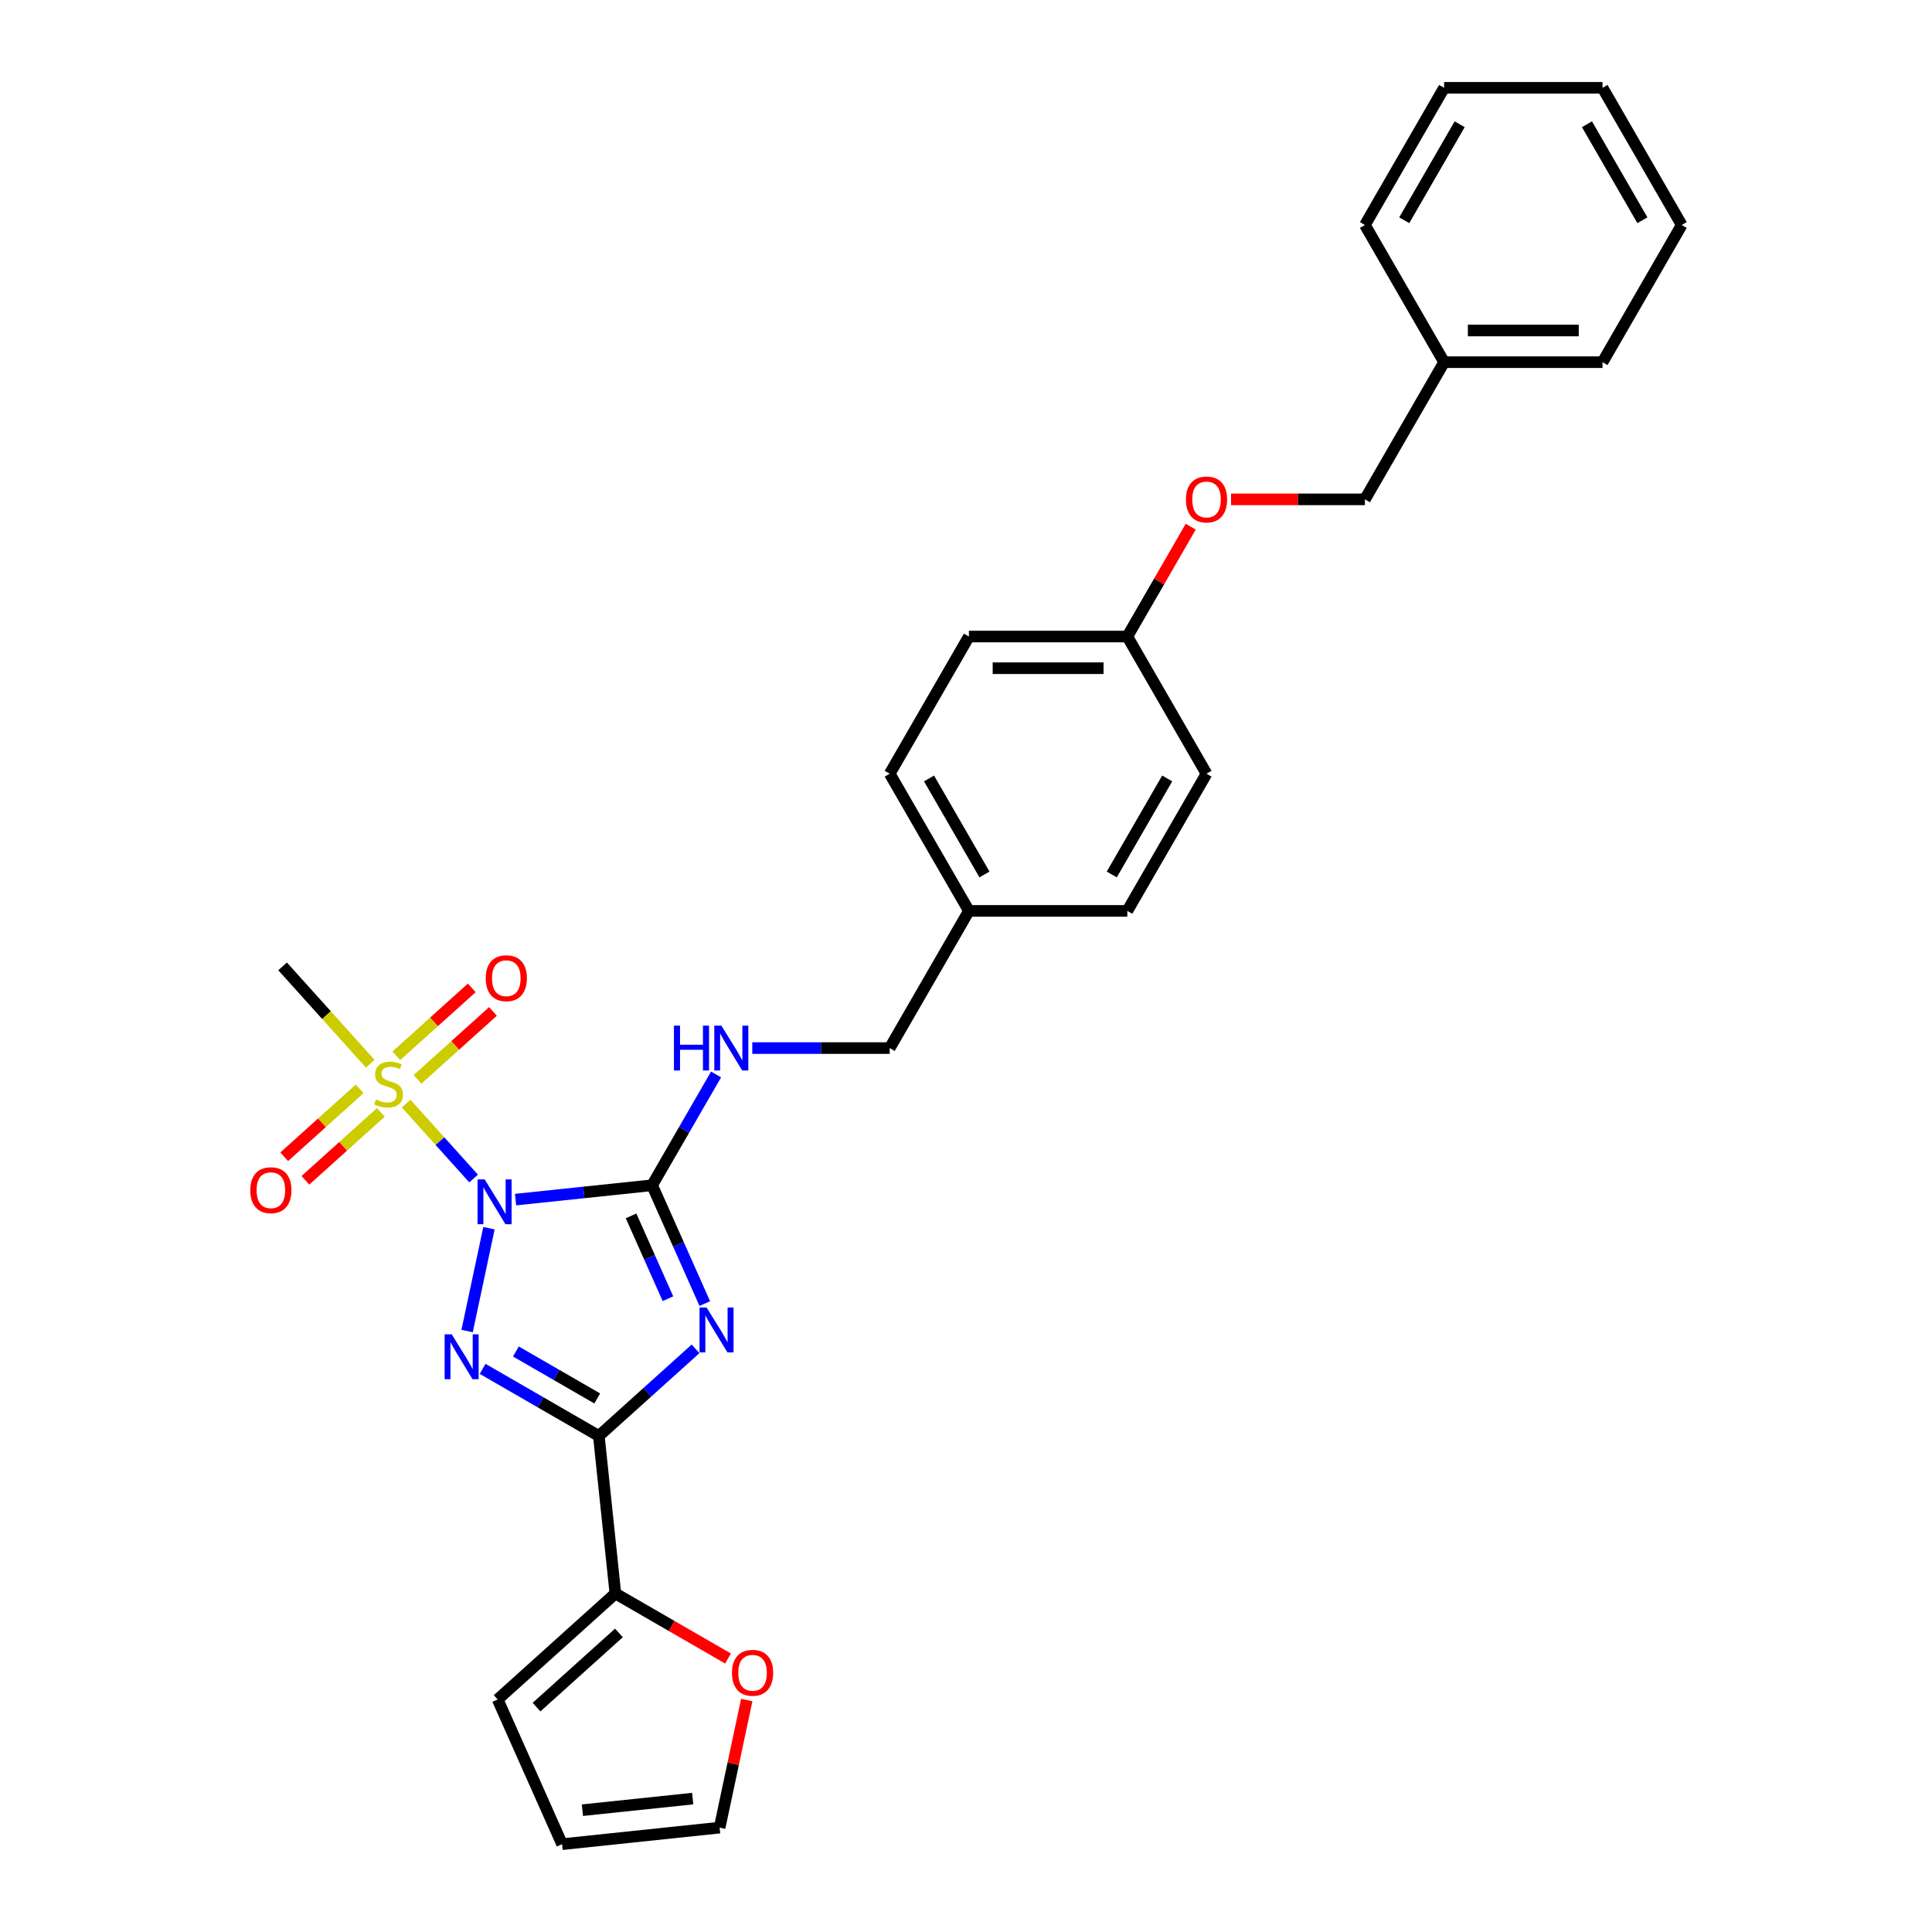 <?xml version='1.0' encoding='iso-8859-1'?>
<svg version='1.1' baseProfile='full'
              xmlns='http://www.w3.org/2000/svg'
                      xmlns:rdkit='http://www.rdkit.org/xml'
                      xmlns:xlink='http://www.w3.org/1999/xlink'
                  xml:space='preserve'
width='1000px' height='1000px' viewBox='0 0 1000 1000'>
<!-- END OF HEADER -->
<rect style='opacity:1.0;fill:#FFFFFF;stroke:none' width='1000' height='1000' x='0' y='0'> </rect>
<path class='bond-0' d='M 253.09,635.714 L 241.776,688.942' style='fill:none;fill-rule:evenodd;stroke:#0000FF;stroke-width:6px;stroke-linecap:butt;stroke-linejoin:miter;stroke-opacity:1' />
<path class='bond-2' d='M 266.848,620.914 L 302.19,617.2' style='fill:none;fill-rule:evenodd;stroke:#0000FF;stroke-width:6px;stroke-linecap:butt;stroke-linejoin:miter;stroke-opacity:1' />
<path class='bond-2' d='M 302.19,617.2 L 337.532,613.485' style='fill:none;fill-rule:evenodd;stroke:#000000;stroke-width:6px;stroke-linecap:butt;stroke-linejoin:miter;stroke-opacity:1' />
<path class='bond-4' d='M 245.138,609.999 L 227.679,590.61' style='fill:none;fill-rule:evenodd;stroke:#0000FF;stroke-width:6px;stroke-linecap:butt;stroke-linejoin:miter;stroke-opacity:1' />
<path class='bond-4' d='M 227.679,590.61 L 210.221,571.22' style='fill:none;fill-rule:evenodd;stroke:#CCCC00;stroke-width:6px;stroke-linecap:butt;stroke-linejoin:miter;stroke-opacity:1' />
<path class='bond-3' d='M 249.802,708.519 L 279.876,725.882' style='fill:none;fill-rule:evenodd;stroke:#0000FF;stroke-width:6px;stroke-linecap:butt;stroke-linejoin:miter;stroke-opacity:1' />
<path class='bond-3' d='M 279.876,725.882 L 309.951,743.246' style='fill:none;fill-rule:evenodd;stroke:#000000;stroke-width:6px;stroke-linecap:butt;stroke-linejoin:miter;stroke-opacity:1' />
<path class='bond-3' d='M 267.023,699.527 L 288.075,711.682' style='fill:none;fill-rule:evenodd;stroke:#0000FF;stroke-width:6px;stroke-linecap:butt;stroke-linejoin:miter;stroke-opacity:1' />
<path class='bond-3' d='M 288.075,711.682 L 309.127,723.836' style='fill:none;fill-rule:evenodd;stroke:#000000;stroke-width:6px;stroke-linecap:butt;stroke-linejoin:miter;stroke-opacity:1' />
<path class='bond-1' d='M 364.798,674.726 L 351.165,644.105' style='fill:none;fill-rule:evenodd;stroke:#0000FF;stroke-width:6px;stroke-linecap:butt;stroke-linejoin:miter;stroke-opacity:1' />
<path class='bond-1' d='M 351.165,644.105 L 337.532,613.485' style='fill:none;fill-rule:evenodd;stroke:#000000;stroke-width:6px;stroke-linecap:butt;stroke-linejoin:miter;stroke-opacity:1' />
<path class='bond-1' d='M 345.728,672.209 L 336.185,650.775' style='fill:none;fill-rule:evenodd;stroke:#0000FF;stroke-width:6px;stroke-linecap:butt;stroke-linejoin:miter;stroke-opacity:1' />
<path class='bond-1' d='M 336.185,650.775 L 326.642,629.341' style='fill:none;fill-rule:evenodd;stroke:#000000;stroke-width:6px;stroke-linecap:butt;stroke-linejoin:miter;stroke-opacity:1' />
<path class='bond-29' d='M 360.025,698.159 L 334.988,720.702' style='fill:none;fill-rule:evenodd;stroke:#0000FF;stroke-width:6px;stroke-linecap:butt;stroke-linejoin:miter;stroke-opacity:1' />
<path class='bond-29' d='M 334.988,720.702 L 309.951,743.246' style='fill:none;fill-rule:evenodd;stroke:#000000;stroke-width:6px;stroke-linecap:butt;stroke-linejoin:miter;stroke-opacity:1' />
<path class='bond-6' d='M 337.532,613.485 L 354.086,584.813' style='fill:none;fill-rule:evenodd;stroke:#000000;stroke-width:6px;stroke-linecap:butt;stroke-linejoin:miter;stroke-opacity:1' />
<path class='bond-6' d='M 354.086,584.813 L 370.64,556.14' style='fill:none;fill-rule:evenodd;stroke:#0000FF;stroke-width:6px;stroke-linecap:butt;stroke-linejoin:miter;stroke-opacity:1' />
<path class='bond-5' d='M 309.951,743.246 L 318.521,824.785' style='fill:none;fill-rule:evenodd;stroke:#000000;stroke-width:6px;stroke-linecap:butt;stroke-linejoin:miter;stroke-opacity:1' />
<path class='bond-7' d='M 216.113,558.67 L 235.636,541.092' style='fill:none;fill-rule:evenodd;stroke:#CCCC00;stroke-width:6px;stroke-linecap:butt;stroke-linejoin:miter;stroke-opacity:1' />
<path class='bond-7' d='M 235.636,541.092 L 255.159,523.513' style='fill:none;fill-rule:evenodd;stroke:#FF0000;stroke-width:6px;stroke-linecap:butt;stroke-linejoin:miter;stroke-opacity:1' />
<path class='bond-7' d='M 205.141,546.485 L 224.664,528.906' style='fill:none;fill-rule:evenodd;stroke:#CCCC00;stroke-width:6px;stroke-linecap:butt;stroke-linejoin:miter;stroke-opacity:1' />
<path class='bond-7' d='M 224.664,528.906 L 244.187,511.327' style='fill:none;fill-rule:evenodd;stroke:#FF0000;stroke-width:6px;stroke-linecap:butt;stroke-linejoin:miter;stroke-opacity:1' />
<path class='bond-8' d='M 186.152,563.582 L 166.629,581.16' style='fill:none;fill-rule:evenodd;stroke:#CCCC00;stroke-width:6px;stroke-linecap:butt;stroke-linejoin:miter;stroke-opacity:1' />
<path class='bond-8' d='M 166.629,581.16 L 147.106,598.739' style='fill:none;fill-rule:evenodd;stroke:#FF0000;stroke-width:6px;stroke-linecap:butt;stroke-linejoin:miter;stroke-opacity:1' />
<path class='bond-8' d='M 197.124,575.768 L 177.601,593.346' style='fill:none;fill-rule:evenodd;stroke:#CCCC00;stroke-width:6px;stroke-linecap:butt;stroke-linejoin:miter;stroke-opacity:1' />
<path class='bond-8' d='M 177.601,593.346 L 158.078,610.925' style='fill:none;fill-rule:evenodd;stroke:#FF0000;stroke-width:6px;stroke-linecap:butt;stroke-linejoin:miter;stroke-opacity:1' />
<path class='bond-13' d='M 191.638,550.582 L 168.955,525.389' style='fill:none;fill-rule:evenodd;stroke:#CCCC00;stroke-width:6px;stroke-linecap:butt;stroke-linejoin:miter;stroke-opacity:1' />
<path class='bond-13' d='M 168.955,525.389 L 146.272,500.197' style='fill:none;fill-rule:evenodd;stroke:#000000;stroke-width:6px;stroke-linecap:butt;stroke-linejoin:miter;stroke-opacity:1' />
<path class='bond-9' d='M 318.521,824.785 L 347.669,841.613' style='fill:none;fill-rule:evenodd;stroke:#000000;stroke-width:6px;stroke-linecap:butt;stroke-linejoin:miter;stroke-opacity:1' />
<path class='bond-9' d='M 347.669,841.613 L 376.816,858.442' style='fill:none;fill-rule:evenodd;stroke:#FF0000;stroke-width:6px;stroke-linecap:butt;stroke-linejoin:miter;stroke-opacity:1' />
<path class='bond-10' d='M 318.521,824.785 L 257.592,879.646' style='fill:none;fill-rule:evenodd;stroke:#000000;stroke-width:6px;stroke-linecap:butt;stroke-linejoin:miter;stroke-opacity:1' />
<path class='bond-10' d='M 320.354,845.2 L 277.703,883.602' style='fill:none;fill-rule:evenodd;stroke:#000000;stroke-width:6px;stroke-linecap:butt;stroke-linejoin:miter;stroke-opacity:1' />
<path class='bond-15' d='M 389.381,542.481 L 424.948,542.481' style='fill:none;fill-rule:evenodd;stroke:#0000FF;stroke-width:6px;stroke-linecap:butt;stroke-linejoin:miter;stroke-opacity:1' />
<path class='bond-15' d='M 424.948,542.481 L 460.514,542.481' style='fill:none;fill-rule:evenodd;stroke:#000000;stroke-width:6px;stroke-linecap:butt;stroke-linejoin:miter;stroke-opacity:1' />
<path class='bond-11' d='M 386.517,879.93 L 379.498,912.953' style='fill:none;fill-rule:evenodd;stroke:#FF0000;stroke-width:6px;stroke-linecap:butt;stroke-linejoin:miter;stroke-opacity:1' />
<path class='bond-11' d='M 379.498,912.953 L 372.478,945.975' style='fill:none;fill-rule:evenodd;stroke:#000000;stroke-width:6px;stroke-linecap:butt;stroke-linejoin:miter;stroke-opacity:1' />
<path class='bond-12' d='M 257.592,879.646 L 290.939,954.545' style='fill:none;fill-rule:evenodd;stroke:#000000;stroke-width:6px;stroke-linecap:butt;stroke-linejoin:miter;stroke-opacity:1' />
<path class='bond-30' d='M 372.478,945.975 L 290.939,954.545' style='fill:none;fill-rule:evenodd;stroke:#000000;stroke-width:6px;stroke-linecap:butt;stroke-linejoin:miter;stroke-opacity:1' />
<path class='bond-30' d='M 358.533,930.953 L 301.456,936.952' style='fill:none;fill-rule:evenodd;stroke:#000000;stroke-width:6px;stroke-linecap:butt;stroke-linejoin:miter;stroke-opacity:1' />
<path class='bond-14' d='M 616.321,272.617 L 599.909,301.043' style='fill:none;fill-rule:evenodd;stroke:#FF0000;stroke-width:6px;stroke-linecap:butt;stroke-linejoin:miter;stroke-opacity:1' />
<path class='bond-14' d='M 599.909,301.043 L 583.497,329.47' style='fill:none;fill-rule:evenodd;stroke:#000000;stroke-width:6px;stroke-linecap:butt;stroke-linejoin:miter;stroke-opacity:1' />
<path class='bond-18' d='M 637.199,258.466 L 671.839,258.466' style='fill:none;fill-rule:evenodd;stroke:#FF0000;stroke-width:6px;stroke-linecap:butt;stroke-linejoin:miter;stroke-opacity:1' />
<path class='bond-18' d='M 671.839,258.466 L 706.479,258.466' style='fill:none;fill-rule:evenodd;stroke:#000000;stroke-width:6px;stroke-linecap:butt;stroke-linejoin:miter;stroke-opacity:1' />
<path class='bond-17' d='M 460.514,542.481 L 501.508,471.477' style='fill:none;fill-rule:evenodd;stroke:#000000;stroke-width:6px;stroke-linecap:butt;stroke-linejoin:miter;stroke-opacity:1' />
<path class='bond-16' d='M 583.497,329.47 L 501.508,329.47' style='fill:none;fill-rule:evenodd;stroke:#000000;stroke-width:6px;stroke-linecap:butt;stroke-linejoin:miter;stroke-opacity:1' />
<path class='bond-16' d='M 571.198,345.867 L 513.807,345.867' style='fill:none;fill-rule:evenodd;stroke:#000000;stroke-width:6px;stroke-linecap:butt;stroke-linejoin:miter;stroke-opacity:1' />
<path class='bond-31' d='M 583.497,329.47 L 624.491,400.474' style='fill:none;fill-rule:evenodd;stroke:#000000;stroke-width:6px;stroke-linecap:butt;stroke-linejoin:miter;stroke-opacity:1' />
<path class='bond-21' d='M 501.508,471.477 L 583.497,471.477' style='fill:none;fill-rule:evenodd;stroke:#000000;stroke-width:6px;stroke-linecap:butt;stroke-linejoin:miter;stroke-opacity:1' />
<path class='bond-22' d='M 501.508,471.477 L 460.514,400.474' style='fill:none;fill-rule:evenodd;stroke:#000000;stroke-width:6px;stroke-linecap:butt;stroke-linejoin:miter;stroke-opacity:1' />
<path class='bond-22' d='M 509.56,452.628 L 480.864,402.925' style='fill:none;fill-rule:evenodd;stroke:#000000;stroke-width:6px;stroke-linecap:butt;stroke-linejoin:miter;stroke-opacity:1' />
<path class='bond-23' d='M 706.479,258.466 L 747.473,187.462' style='fill:none;fill-rule:evenodd;stroke:#000000;stroke-width:6px;stroke-linecap:butt;stroke-linejoin:miter;stroke-opacity:1' />
<path class='bond-19' d='M 624.491,400.474 L 583.497,471.477' style='fill:none;fill-rule:evenodd;stroke:#000000;stroke-width:6px;stroke-linecap:butt;stroke-linejoin:miter;stroke-opacity:1' />
<path class='bond-19' d='M 604.141,402.925 L 575.445,452.628' style='fill:none;fill-rule:evenodd;stroke:#000000;stroke-width:6px;stroke-linecap:butt;stroke-linejoin:miter;stroke-opacity:1' />
<path class='bond-20' d='M 501.508,329.47 L 460.514,400.474' style='fill:none;fill-rule:evenodd;stroke:#000000;stroke-width:6px;stroke-linecap:butt;stroke-linejoin:miter;stroke-opacity:1' />
<path class='bond-24' d='M 747.473,187.462 L 829.461,187.462' style='fill:none;fill-rule:evenodd;stroke:#000000;stroke-width:6px;stroke-linecap:butt;stroke-linejoin:miter;stroke-opacity:1' />
<path class='bond-24' d='M 759.771,171.065 L 817.163,171.065' style='fill:none;fill-rule:evenodd;stroke:#000000;stroke-width:6px;stroke-linecap:butt;stroke-linejoin:miter;stroke-opacity:1' />
<path class='bond-25' d='M 747.473,187.462 L 706.479,116.458' style='fill:none;fill-rule:evenodd;stroke:#000000;stroke-width:6px;stroke-linecap:butt;stroke-linejoin:miter;stroke-opacity:1' />
<path class='bond-27' d='M 829.461,187.462 L 870.455,116.458' style='fill:none;fill-rule:evenodd;stroke:#000000;stroke-width:6px;stroke-linecap:butt;stroke-linejoin:miter;stroke-opacity:1' />
<path class='bond-26' d='M 706.479,116.458 L 747.473,45.455' style='fill:none;fill-rule:evenodd;stroke:#000000;stroke-width:6px;stroke-linecap:butt;stroke-linejoin:miter;stroke-opacity:1' />
<path class='bond-26' d='M 726.829,114.007 L 755.525,64.304' style='fill:none;fill-rule:evenodd;stroke:#000000;stroke-width:6px;stroke-linecap:butt;stroke-linejoin:miter;stroke-opacity:1' />
<path class='bond-28' d='M 747.473,45.455 L 829.461,45.455' style='fill:none;fill-rule:evenodd;stroke:#000000;stroke-width:6px;stroke-linecap:butt;stroke-linejoin:miter;stroke-opacity:1' />
<path class='bond-32' d='M 870.455,116.458 L 829.461,45.455' style='fill:none;fill-rule:evenodd;stroke:#000000;stroke-width:6px;stroke-linecap:butt;stroke-linejoin:miter;stroke-opacity:1' />
<path class='bond-32' d='M 850.105,114.007 L 821.409,64.304' style='fill:none;fill-rule:evenodd;stroke:#000000;stroke-width:6px;stroke-linecap:butt;stroke-linejoin:miter;stroke-opacity:1' />
<path  class='atom-0' d='M 250.861 610.446
L 258.469 622.744
Q 259.224 623.957, 260.437 626.155
Q 261.65 628.352, 261.716 628.483
L 261.716 610.446
L 264.799 610.446
L 264.799 633.665
L 261.618 633.665
L 253.452 620.219
Q 252.5 618.644, 251.484 616.841
Q 250.5 615.037, 250.205 614.479
L 250.205 633.665
L 247.188 633.665
L 247.188 610.446
L 250.861 610.446
' fill='#0000FF'/>
<path  class='atom-1' d='M 233.814 690.642
L 241.423 702.94
Q 242.177 704.154, 243.391 706.351
Q 244.604 708.548, 244.67 708.68
L 244.67 690.642
L 247.752 690.642
L 247.752 713.861
L 244.571 713.861
L 236.405 700.415
Q 235.454 698.841, 234.438 697.037
Q 233.454 695.234, 233.159 694.676
L 233.159 713.861
L 230.141 713.861
L 230.141 690.642
L 233.814 690.642
' fill='#0000FF'/>
<path  class='atom-2' d='M 365.747 676.775
L 373.356 689.074
Q 374.11 690.287, 375.324 692.484
Q 376.537 694.682, 376.603 694.813
L 376.603 676.775
L 379.685 676.775
L 379.685 699.995
L 376.504 699.995
L 368.338 686.548
Q 367.387 684.974, 366.37 683.171
Q 365.387 681.367, 365.091 680.809
L 365.091 699.995
L 362.074 699.995
L 362.074 676.775
L 365.747 676.775
' fill='#0000FF'/>
<path  class='atom-5' d='M 194.573 569.095
Q 194.836 569.194, 195.918 569.653
Q 197 570.112, 198.181 570.407
Q 199.394 570.67, 200.575 570.67
Q 202.772 570.67, 204.051 569.62
Q 205.33 568.538, 205.33 566.669
Q 205.33 565.39, 204.674 564.602
Q 204.051 563.815, 203.067 563.389
Q 202.083 562.963, 200.444 562.471
Q 198.378 561.848, 197.131 561.257
Q 195.918 560.667, 195.032 559.421
Q 194.18 558.175, 194.18 556.076
Q 194.18 553.157, 196.148 551.353
Q 198.148 549.549, 202.083 549.549
Q 204.773 549.549, 207.823 550.828
L 207.068 553.354
Q 204.281 552.206, 202.182 552.206
Q 199.919 552.206, 198.673 553.157
Q 197.427 554.075, 197.459 555.682
Q 197.459 556.928, 198.082 557.683
Q 198.738 558.437, 199.657 558.863
Q 200.608 559.29, 202.182 559.782
Q 204.281 560.437, 205.527 561.093
Q 206.773 561.749, 207.659 563.094
Q 208.577 564.406, 208.577 566.669
Q 208.577 569.882, 206.412 571.621
Q 204.281 573.326, 200.706 573.326
Q 198.64 573.326, 197.066 572.867
Q 195.524 572.44, 193.688 571.686
L 194.573 569.095
' fill='#CCCC00'/>
<path  class='atom-7' d='M 348.83 530.872
L 351.978 530.872
L 351.978 540.743
L 363.85 540.743
L 363.85 530.872
L 366.999 530.872
L 366.999 554.091
L 363.85 554.091
L 363.85 543.367
L 351.978 543.367
L 351.978 554.091
L 348.83 554.091
L 348.83 530.872
' fill='#0000FF'/>
<path  class='atom-7' d='M 373.394 530.872
L 381.002 543.17
Q 381.757 544.383, 382.97 546.581
Q 384.183 548.778, 384.249 548.909
L 384.249 530.872
L 387.332 530.872
L 387.332 554.091
L 384.151 554.091
L 375.985 540.645
Q 375.034 539.071, 374.017 537.267
Q 373.033 535.463, 372.738 534.906
L 372.738 554.091
L 369.721 554.091
L 369.721 530.872
L 373.394 530.872
' fill='#0000FF'/>
<path  class='atom-8' d='M 251.403 506.331
Q 251.403 500.756, 254.158 497.64
Q 256.913 494.525, 262.061 494.525
Q 267.21 494.525, 269.965 497.64
Q 272.72 500.756, 272.72 506.331
Q 272.72 511.972, 269.932 515.186
Q 267.145 518.367, 262.061 518.367
Q 256.945 518.367, 254.158 515.186
Q 251.403 512.005, 251.403 506.331
M 262.061 515.743
Q 265.603 515.743, 267.505 513.382
Q 269.44 510.988, 269.44 506.331
Q 269.44 501.772, 267.505 499.477
Q 265.603 497.148, 262.061 497.148
Q 258.52 497.148, 256.585 499.444
Q 254.683 501.74, 254.683 506.331
Q 254.683 511.021, 256.585 513.382
Q 258.52 515.743, 262.061 515.743
' fill='#FF0000'/>
<path  class='atom-9' d='M 129.545 616.052
Q 129.545 610.477, 132.3 607.362
Q 135.054 604.246, 140.203 604.246
Q 145.352 604.246, 148.107 607.362
Q 150.862 610.477, 150.862 616.052
Q 150.862 621.693, 148.074 624.907
Q 145.287 628.088, 140.203 628.088
Q 135.087 628.088, 132.3 624.907
Q 129.545 621.726, 129.545 616.052
M 140.203 625.465
Q 143.745 625.465, 145.647 623.103
Q 147.582 620.709, 147.582 616.052
Q 147.582 611.494, 145.647 609.198
Q 143.745 606.87, 140.203 606.87
Q 136.661 606.87, 134.727 609.165
Q 132.824 611.461, 132.824 616.052
Q 132.824 620.742, 134.727 623.103
Q 136.661 625.465, 140.203 625.465
' fill='#FF0000'/>
<path  class='atom-10' d='M 378.866 865.844
Q 378.866 860.269, 381.621 857.154
Q 384.376 854.038, 389.525 854.038
Q 394.673 854.038, 397.428 857.154
Q 400.183 860.269, 400.183 865.844
Q 400.183 871.485, 397.395 874.699
Q 394.608 877.88, 389.525 877.88
Q 384.409 877.88, 381.621 874.699
Q 378.866 871.518, 378.866 865.844
M 389.525 875.257
Q 393.066 875.257, 394.969 872.895
Q 396.904 870.501, 396.904 865.844
Q 396.904 861.286, 394.969 858.99
Q 393.066 856.662, 389.525 856.662
Q 385.983 856.662, 384.048 858.957
Q 382.146 861.253, 382.146 865.844
Q 382.146 870.534, 384.048 872.895
Q 385.983 875.257, 389.525 875.257
' fill='#FF0000'/>
<path  class='atom-15' d='M 613.832 258.532
Q 613.832 252.956, 616.587 249.841
Q 619.342 246.725, 624.491 246.725
Q 629.64 246.725, 632.394 249.841
Q 635.149 252.956, 635.149 258.532
Q 635.149 264.172, 632.362 267.386
Q 629.574 270.567, 624.491 270.567
Q 619.375 270.567, 616.587 267.386
Q 613.832 264.205, 613.832 258.532
M 624.491 267.944
Q 628.033 267.944, 629.935 265.583
Q 631.87 263.189, 631.87 258.532
Q 631.87 253.973, 629.935 251.677
Q 628.033 249.349, 624.491 249.349
Q 620.949 249.349, 619.014 251.645
Q 617.112 253.94, 617.112 258.532
Q 617.112 263.221, 619.014 265.583
Q 620.949 267.944, 624.491 267.944
' fill='#FF0000'/>
</svg>
